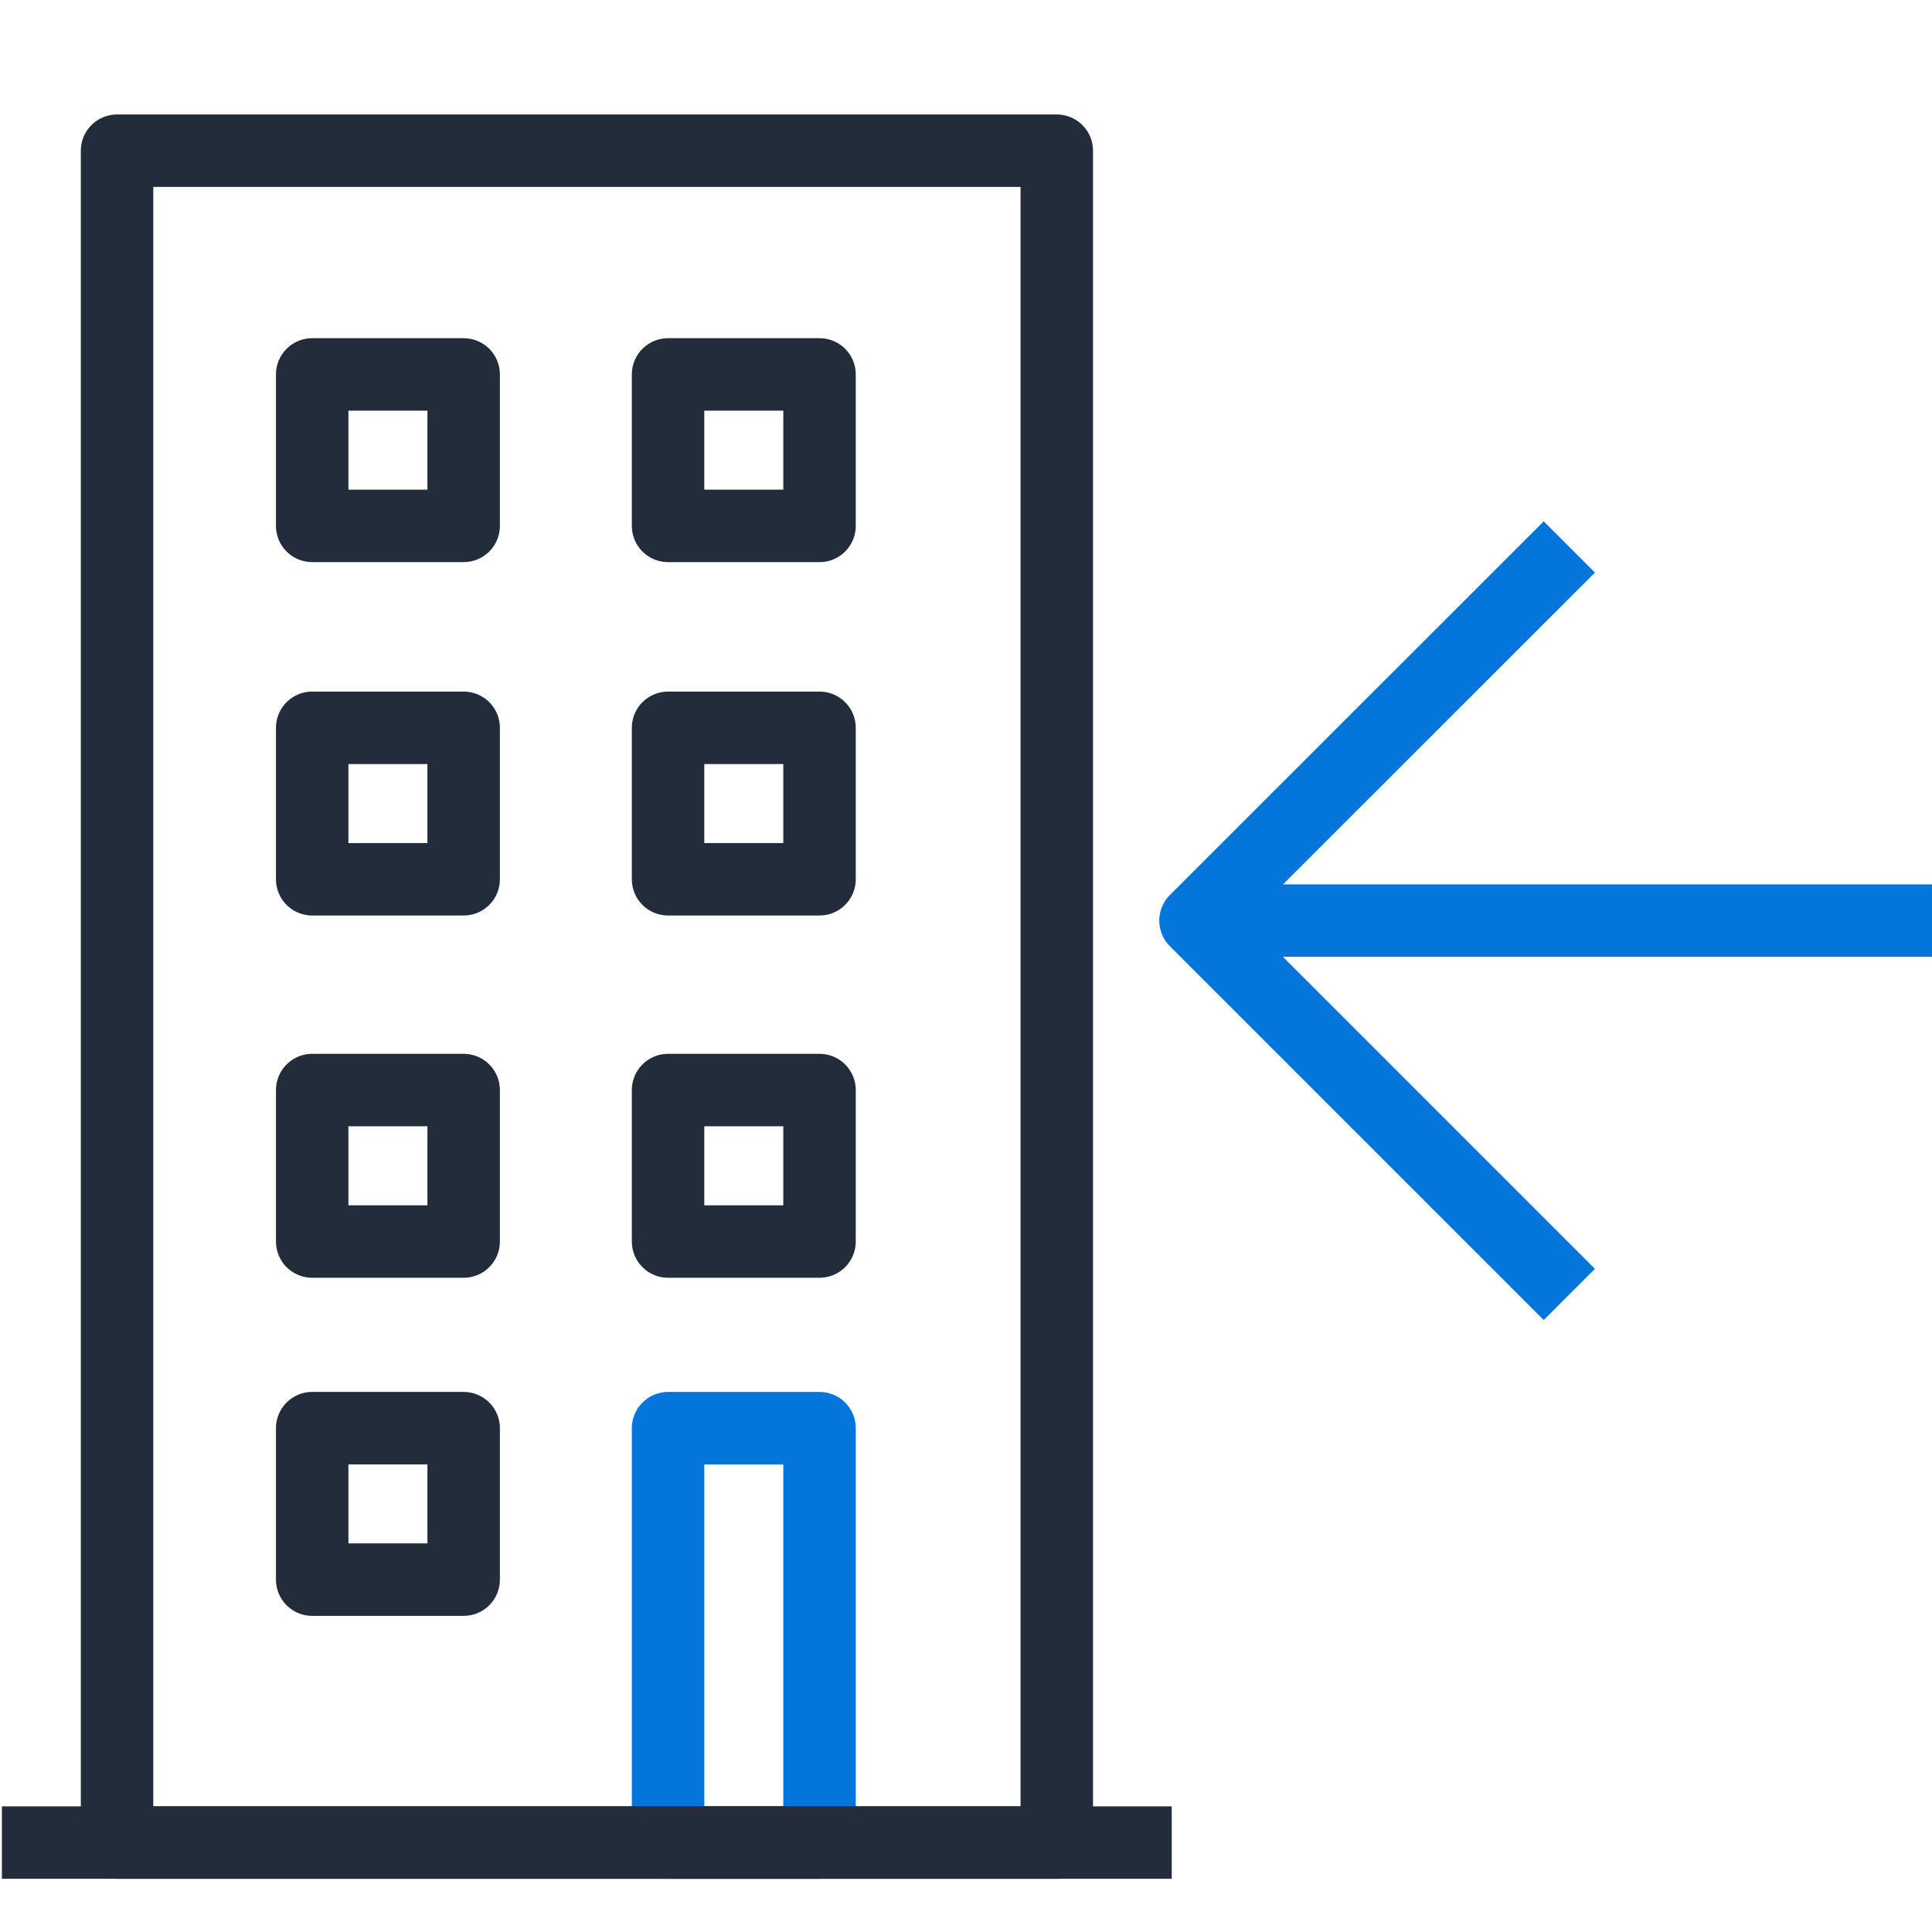 <svg width="80" height="80" viewBox="0 0 80 80" fill="none" xmlns="http://www.w3.org/2000/svg">
<path d="M33.935 59.137H27.663V76.297H33.935V59.137Z" stroke="#0475DA" stroke-width="3" stroke-linejoin="round"/>
<path d="M43.759 6.24H4.847V76.296H43.759V6.24Z" stroke="#232C3B" stroke-width="3" stroke-linejoin="round"/>
<path d="M48.519 76.296H0.079" stroke="#232C3B" stroke-width="3" stroke-linejoin="round"/>
<path d="M19.199 30.137H12.927V36.409H19.199V30.137Z" stroke="#232C3B" stroke-width="3" stroke-linejoin="round"/>
<path d="M33.935 30.137H27.663V36.409H33.935V30.137Z" stroke="#232C3B" stroke-width="3" stroke-linejoin="round"/>
<path d="M19.199 15.504H12.927V21.776H19.199V15.504Z" stroke="#232C3B" stroke-width="3" stroke-linejoin="round"/>
<path d="M33.935 15.504H27.663V21.776H33.935V15.504Z" stroke="#232C3B" stroke-width="3" stroke-linejoin="round"/>
<path d="M19.199 45.137H12.927V51.409H19.199V45.137Z" stroke="#232C3B" stroke-width="3" stroke-linejoin="round"/>
<path d="M33.935 45.137H27.663V51.409H33.935V45.137Z" stroke="#232C3B" stroke-width="3" stroke-linejoin="round"/>
<path d="M19.199 59.137H12.927V65.409H19.199V59.137Z" stroke="#232C3B" stroke-width="3" stroke-linejoin="round"/>
<path d="M64.983 53.6L49.503 38.12L64.983 22.648" stroke="#0475DA" stroke-width="3" stroke-linejoin="round"/>
<path d="M49.503 38.12H79.999" stroke="#0475DA" stroke-width="3" stroke-linejoin="round"/>
</svg>
